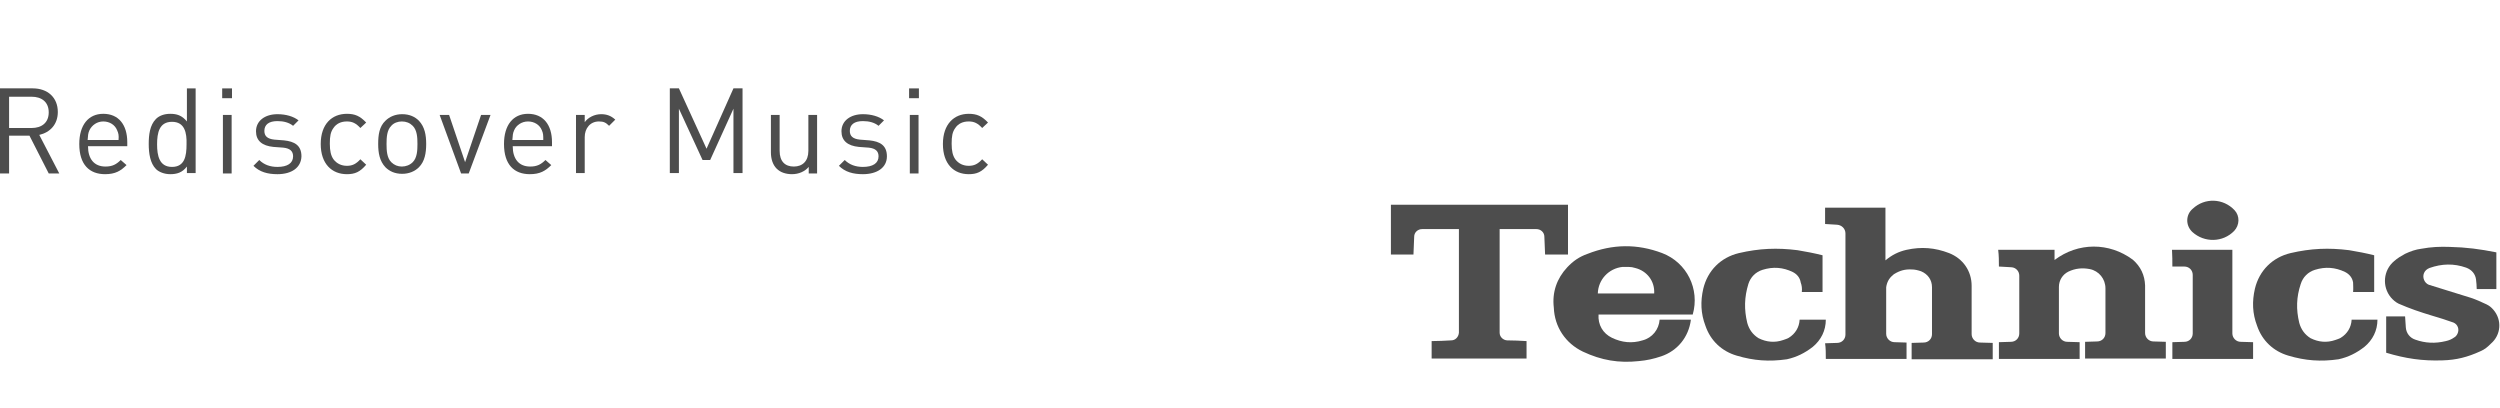<?xml version="1.0" encoding="utf-8"?>
<!-- Generator: Adobe Illustrator 27.2.0, SVG Export Plug-In . SVG Version: 6.00 Build 0)  -->
<svg version="1.1" id="レイヤー_1" xmlns="http://www.w3.org/2000/svg" xmlns:xlink="http://www.w3.org/1999/xlink" x="0px"
	 y="0px" viewBox="0 0 687.5 112.3" style="enable-background:new 0 0 687.5 112.3;" xml:space="preserve">
<style type="text/css">
	.st0{fill:#4D4D4D;}
</style>
<g>
	<g>
		<g>
			<path class="st0" d="M13.4,47.7L8.1,37.3H2.5v10.4H0V24.3h9c4.1,0,6.9,2.5,6.9,6.5c0,3.4-2.1,5.6-5.1,6.3l5.5,10.6H13.4z
				 M8.7,26.6H2.5v8.6h6.2c2.7,0,4.7-1.4,4.7-4.3C13.4,28,11.4,26.6,8.7,26.6z"/>
			<path class="st0" d="M24.2,40.2c0,3.5,1.7,5.6,4.8,5.6c1.9,0,3-0.6,4.2-1.8l1.6,1.4c-1.6,1.6-3.1,2.5-5.9,2.5
				c-4.3,0-7.1-2.6-7.1-8.3c0-5.2,2.5-8.3,6.6-8.3c4.2,0,6.6,3,6.6,7.8v1.1H24.2z M32.2,35.8c-0.6-1.5-2.1-2.4-3.8-2.4
				c-1.7,0-3.1,1-3.8,2.4c-0.4,0.9-0.4,1.4-0.5,2.7h8.5C32.7,37.2,32.6,36.7,32.2,35.8z"/>
			<path class="st0" d="M51.4,47.7v-1.9c-1.3,1.7-2.8,2.1-4.6,2.1c-1.6,0-3.1-0.6-3.9-1.4c-1.6-1.6-2-4.3-2-6.9c0-2.5,0.3-5.2,2-6.9
				c0.9-0.9,2.3-1.4,3.9-1.4c1.8,0,3.2,0.4,4.6,2.1v-9.1h2.4v23.3H51.4z M47.3,33.5c-3.5,0-4.1,3-4.1,6.2c0,3.1,0.6,6.2,4.1,6.2
				c3.5,0,4-3,4-6.2C51.4,36.5,50.8,33.5,47.3,33.5z"/>
			<path class="st0" d="M61.1,27v-2.7h2.7V27H61.1z M61.3,47.7V31.6h2.4v16.1H61.3z"/>
			<path class="st0" d="M76.3,47.9c-2.7,0-4.9-0.6-6.6-2.3l1.6-1.6c1.3,1.3,3,1.9,5,1.9c2.7,0,4.3-1,4.3-2.9c0-1.4-0.8-2.2-2.7-2.4
				l-2.7-0.2c-3.1-0.3-4.8-1.7-4.8-4.3c0-2.9,2.5-4.7,5.9-4.7c2.3,0,4.4,0.6,5.8,1.7l-1.5,1.5c-1.1-0.9-2.6-1.3-4.3-1.3
				c-2.4,0-3.6,1-3.6,2.7c0,1.4,0.8,2.2,2.8,2.4l2.6,0.2c2.8,0.3,4.8,1.3,4.8,4.4C82.8,46.1,80.2,47.9,76.3,47.9z"/>
			<path class="st0" d="M95.4,47.9c-4.1,0-7.2-2.8-7.2-8.3c0-5.5,3.1-8.3,7.2-8.3c2.2,0,3.6,0.6,5.3,2.4l-1.6,1.5
				c-1.2-1.3-2.2-1.8-3.7-1.8c-1.6,0-2.9,0.6-3.7,1.8c-0.8,1.1-1,2.3-1,4.3c0,2,0.3,3.3,1,4.3c0.9,1.2,2.2,1.8,3.7,1.8
				c1.5,0,2.5-0.5,3.7-1.8l1.6,1.5C99,47.3,97.6,47.9,95.4,47.9z"/>
			<path class="st0" d="M115.2,46c-1.1,1.1-2.7,1.8-4.6,1.8c-2,0-3.5-0.7-4.6-1.8c-1.6-1.7-2-3.9-2-6.4c0-2.5,0.3-4.8,2-6.4
				c1.1-1.1,2.7-1.8,4.6-1.8c2,0,3.5,0.7,4.6,1.8c1.6,1.7,2,3.9,2,6.4C117.2,42.1,116.8,44.4,115.2,46z M113.5,34.6
				c-0.8-0.8-1.8-1.2-3-1.2c-1.1,0-2.2,0.4-2.9,1.2c-1.2,1.2-1.3,3.2-1.3,5c0,1.8,0.1,3.8,1.3,5c0.8,0.8,1.8,1.2,2.9,1.2
				c1.1,0,2.2-0.4,3-1.2c1.2-1.2,1.3-3.2,1.3-5C114.8,37.8,114.7,35.8,113.5,34.6z"/>
			<path class="st0" d="M128.9,47.7h-2.1l-5.9-16.1h2.6l4.4,13l4.4-13h2.6L128.9,47.7z"/>
			<path class="st0" d="M141,40.2c0,3.5,1.7,5.6,4.8,5.6c1.9,0,3-0.6,4.2-1.8l1.6,1.4c-1.6,1.6-3.1,2.5-5.9,2.5
				c-4.3,0-7.1-2.6-7.1-8.3c0-5.2,2.5-8.3,6.6-8.3c4.2,0,6.6,3,6.6,7.8v1.1H141z M149,35.8c-0.6-1.5-2.1-2.4-3.8-2.4
				c-1.7,0-3.2,1-3.8,2.4c-0.4,0.9-0.4,1.4-0.5,2.7h8.5C149.4,37.2,149.4,36.7,149,35.8z"/>
			<path class="st0" d="M167.5,34.6c-0.9-0.9-1.5-1.2-2.8-1.2c-2.4,0-3.9,1.9-3.9,4.3v9.9h-2.4V31.6h2.4v2c0.9-1.3,2.7-2.2,4.5-2.2
				c1.5,0,2.7,0.4,3.9,1.5L167.5,34.6z"/>
			<path class="st0" d="M201.7,47.7V29.9L195.3,44h-2.1l-6.5-14.1v17.7h-2.5V24.3h2.5l7.6,16.6l7.4-16.6h2.5v23.3H201.7z"/>
			<path class="st0" d="M222.4,47.7v-1.8c-1.1,1.3-2.8,2-4.6,2c-1.7,0-3.2-0.5-4.2-1.5c-1.1-1.1-1.6-2.7-1.6-4.5V31.6h2.4v9.9
				c0,2.9,1.5,4.3,3.9,4.3c2.4,0,4-1.5,4-4.3v-9.9h2.4v16.1H222.4z"/>
			<path class="st0" d="M237.3,47.9c-2.7,0-4.9-0.6-6.6-2.3l1.6-1.6c1.3,1.3,3,1.9,5,1.9c2.7,0,4.3-1,4.3-2.9c0-1.4-0.8-2.2-2.7-2.4
				l-2.7-0.2c-3.1-0.3-4.8-1.7-4.8-4.3c0-2.9,2.5-4.7,5.9-4.7c2.3,0,4.4,0.6,5.8,1.7l-1.5,1.5c-1.1-0.9-2.6-1.3-4.3-1.3
				c-2.4,0-3.6,1-3.6,2.7c0,1.4,0.8,2.2,2.8,2.4l2.6,0.2c2.8,0.3,4.8,1.3,4.8,4.4C243.9,46.1,241.2,47.9,237.3,47.9z"/>
			<path class="st0" d="M250,27v-2.7h2.7V27H250z M250.2,47.7V31.6h2.4v16.1H250.2z"/>
			<path class="st0" d="M266.4,47.9c-4.1,0-7.1-2.8-7.1-8.3c0-5.5,3.1-8.3,7.1-8.3c2.2,0,3.6,0.6,5.3,2.4l-1.6,1.5
				c-1.2-1.3-2.2-1.8-3.7-1.8c-1.6,0-2.9,0.6-3.7,1.8c-0.8,1.1-1,2.3-1,4.3c0,2,0.3,3.3,1,4.3c0.9,1.2,2.2,1.8,3.7,1.8
				c1.5,0,2.5-0.5,3.7-1.8l1.6,1.5C270,47.3,268.6,47.9,266.4,47.9z"/>
		</g>
	</g>
	<g>
		<path class="st0" d="M502.1,98.7c7.4,0,14.8,0,22.2,0c0-1.5,0-3,0-4.5c-1.1,0-2.2-0.1-3.3-0.1c-1.3,0-2.3-1.1-2.3-2.3
			c0-4.3,0-8.6,0-12.8c0.2-1.4,0.8-2.5,1.8-3.3c0.2-0.2,0.3-0.3,0.5-0.4c1.5-0.9,2.9-1.3,4.7-1.2c0.9,0,1.7,0.2,2.6,0.5
			c1.9,0.8,3,2.4,3,4.4c0,4.3,0,8.6,0,12.9c0,1.3-1,2.3-2.3,2.3c-1.1,0-2.2,0.1-3.3,0.1c0,1.5,0,3,0,4.5c7.4,0,14.8,0,22.3,0
			c0-1.5,0-3,0-4.5c-1.2,0-2.3-0.1-3.5-0.1c-1.3,0-2.3-1.1-2.3-2.3c0-4.4,0-8.9,0-13.3c0-4.1-2.4-7.5-6.2-9
			c-3.9-1.5-7.6-1.8-11.7-0.9c-2.2,0.5-4,1.4-5.8,2.9c0-4.8,0-9.7,0-14.5c-5.5,0-11.1,0-16.6,0c0,1.5,0,3,0,4.5
			c1.1,0.1,2.2,0.1,3.3,0.2c1.3,0.1,2.3,1.1,2.3,2.4c0,9.3,0,18.5,0,27.8c0,1.3-1,2.3-2.3,2.3c-1.1,0-2.2,0.1-3.3,0.1
			C502.1,95.7,502.1,97.2,502.1,98.7z"/>
		<path class="st0" d="M597.4,73.3c1.1,0,2.2,0,3.3,0c1.3,0,2.3,1,2.3,2.3c0,5.4,0,10.7,0,16.1c0,1.3-1,2.3-2.3,2.3
			c-1.1,0-2.2,0.1-3.3,0.1c0,1.5,0,3.1,0,4.6c7.4,0,14.8,0,22.2,0c0-1.5,0-3,0-4.6c-1.1,0-2.3-0.1-3.4-0.1c-1.3,0-2.3-1.1-2.3-2.3
			c0-7.7,0-15.3,0-23c-5.5,0-11.1,0-16.6,0C597.4,70.3,597.4,71.8,597.4,73.3z"/>
		<path class="st0" d="M399.1,93.6c-1.8,0.1-3.6,0.2-5.4,0.2c0,1.6,0,3.2,0,4.8c8.7,0,17.4,0,26.1,0c0-1.6,0-3.2,0-4.8
			c-1.8-0.1-3.6-0.2-5.4-0.2c-1.1-0.1-2-1-2-2.1c0-9.5,0-19,0-28.5c3.4,0,6.7,0,10.1,0c1.2,0,2.2,0.9,2.2,2.1
			c0.1,1.6,0.1,3.2,0.2,4.9c2.1,0,4.2,0,6.3,0c0-4.6,0-9.1,0-13.7c-16.2,0-32.5,0-48.7,0c0,4.5,0,9.1,0,13.7c2.1,0,4.2,0,6.2,0
			c0.1-1.6,0.1-3.2,0.2-4.9c0-1.2,1-2.1,2.2-2.1c3.4,0,6.7,0,10.1,0c0,9.5,0,19,0,28.5C401.1,92.7,400.2,93.6,399.1,93.6z"/>
		<path class="st0" d="M680.9,76.8c0.1,0.9,0.2,1.8,0.2,2.7c1.8,0,3.6,0,5.4,0c0-3.4,0-6.7,0-10.1c-4.5-0.9-8.3-1.4-12.8-1.5
			c-2.7-0.1-5.1,0-7.8,0.5c-1.6,0.2-3,0.7-4.5,1.4c-1.1,0.6-2.1,1.2-3,2c-3,2.5-3.4,7-0.9,10c0.6,0.7,1.3,1.3,2.1,1.7
			c3.2,1.4,5.9,2.3,9.2,3.3c2.1,0.6,3.9,1.2,5.9,1.9c1.2,0.5,1.7,1.9,1.1,3.1c-0.2,0.4-0.5,0.8-0.9,1c-0.7,0.5-1.4,0.8-2.3,1
			c-2.9,0.7-5.6,0.6-8.4-0.4c-1.5-0.5-2.5-1.8-2.6-3.4c-0.1-1-0.1-2-0.2-3c-1.7,0-3.5,0-5.2,0c0,3.3,0,6.7,0,10
			c5.3,1.6,10,2.3,15.5,2.1c3.8-0.1,6.9-0.9,10.4-2.5c1.2-0.5,2-1.2,2.9-2.1c2.8-2.4,3.1-6.5,0.7-9.3c-0.6-0.7-1.1-1.1-1.9-1.5
			c-1.5-0.7-2.8-1.3-4.3-1.8c-4.1-1.3-7.5-2.3-11.6-3.6c-1.2-0.5-1.8-2-1.3-3.2c0.3-0.7,0.8-1.1,1.5-1.4c3.4-1.2,6.7-1.3,10.1-0.1
			C679.8,74.2,680.7,75.4,680.9,76.8z"/>
		<path class="st0" d="M602.7,63.6c0.1,0.1,0.1,0.1,0.2,0.2c3.3,3,8.4,2.9,11.5-0.3c1.5-1.6,1.6-4.1,0.1-5.7
			c-3.1-3.3-8.2-3.5-11.5-0.4c0,0,0,0,0,0C601.1,59,601,61.8,602.7,63.6z"/>
		<path class="st0" d="M549.7,73.3C549.8,73.3,549.8,73.3,549.7,73.3c1.3,0.1,2.3,0.1,3.5,0.2c1.2,0.1,2.1,1.1,2.1,2.3
			c0,5.3,0,10.6,0,15.9c0,1.3-1,2.3-2.3,2.3c-1.1,0-2.2,0.1-3.3,0.1c0,1.5,0,3,0,4.6c7.4,0,14.8,0,22.2,0c0-1.5,0-3,0-4.6
			c-1.1,0-2.3-0.1-3.4-0.1c-1.3,0-2.3-1.1-2.3-2.3c0-4.3,0-8.5,0-12.8c0-1.8,1-3.4,2.6-4.2c1.9-0.9,3.8-1.1,5.9-0.7
			c2.5,0.5,4.3,2.7,4.3,5.3c0,4.1,0,8.2,0,12.3c0,1.3-1,2.3-2.3,2.3c-1.1,0-2.2,0.1-3.3,0.1c0,1.5,0,3,0,4.6c7.4,0,14.8,0,22.2,0
			c0-1.5,0-3,0-4.6c-1.1,0-2.3-0.1-3.4-0.1c-1.3,0-2.3-1.1-2.3-2.3c0-4.4,0-8.7,0-13.1c-0.1-2.8-1.2-5.2-3.4-7.1
			c-6.5-4.8-15-4.8-21.5,0.1c0-0.9,0-1.9,0-2.8c-5.2,0-10.3,0-15.5,0C549.7,70.3,549.7,71.8,549.7,73.3z"/>
		<path class="st0" d="M495.5,80.3c1.9,0,3.8,0,5.7,0c0-3.4,0-6.7,0-10.1c-2.4-0.6-4.5-1-6.9-1.4c-5.6-0.7-10.5-0.5-16.1,0.8
			c-5,1.2-8.6,4.8-9.8,9.8c-0.8,3.5-0.7,6.8,0.6,10.2c1.4,4.1,4.5,7,8.6,8.2c4.7,1.4,8.9,1.7,13.8,1c2.7-0.6,4.9-1.7,7.1-3.4
			c2.3-1.9,3.6-4.5,3.6-7.5c-2.4,0-4.8,0-7.2,0c-0.1,2.1-1.2,3.9-3,5c-0.5,0.3-1,0.4-1.5,0.6c-2.3,0.8-4.6,0.6-6.8-0.5
			c-1.6-1-2.6-2.4-3.1-4.2c-0.9-3.7-0.8-7.1,0.3-10.7c0.6-1.9,2-3.3,3.9-3.9c2.9-0.9,5.6-0.7,8.3,0.6c1.2,0.6,2,1.6,2.2,2.9
			C495.5,78.5,495.6,79.3,495.5,80.3z"/>
		<path class="st0" d="M647.1,80.3c1.9,0,3.8,0,5.8,0c0-3.4,0-6.7,0-10.1c-2.4-0.6-4.5-1-6.9-1.4c-5.6-0.7-10.5-0.5-16.1,0.8
			c-5,1.2-8.6,4.8-9.8,9.8c-0.8,3.5-0.7,6.8,0.6,10.2c1.4,4.1,4.5,7,8.6,8.2c4.7,1.4,8.9,1.7,13.8,1c2.7-0.6,4.9-1.7,7.1-3.4
			c2.3-1.9,3.6-4.5,3.6-7.5c-2.4,0-4.8,0-7.1,0c-0.1,2.1-1.2,3.9-3,5c-0.5,0.3-1,0.4-1.5,0.6c-2.3,0.8-4.6,0.6-6.8-0.5
			c-1.6-1-2.6-2.4-3.1-4.2c-0.9-3.7-0.8-7.1,0.4-10.7c0.6-1.9,2-3.3,3.9-3.9c2.9-0.9,5.6-0.7,8.3,0.6c1.2,0.6,2,1.6,2.2,2.9
			C647.1,78.5,647.2,79.3,647.1,80.3z"/>
		<path class="st0" d="M456.8,98c-2.1,0.7-3.9,1.1-6.1,1.3c-5.5,0.6-10.3-0.2-15.4-2.6c-4.8-2.3-7.8-6.8-8-12.1
			c-0.5-4.2,0.8-8,3.7-11.1c1.6-1.7,3.3-2.9,5.6-3.7c6.9-2.7,13.6-2.8,20.5-0.2c6.8,2.6,10.4,9.9,8.4,16.9c-8.6,0-17.2,0-25.9,0
			c-0.2,2.8,1.2,5.2,3.7,6.4c2.7,1.3,5.5,1.6,8.4,0.7c2.7-0.7,4.5-3,4.7-5.7c2.9,0,5.7,0,8.6,0C464.4,92.7,461.3,96.5,456.8,98z
			 M449.7,73.7c-0.6-0.2-1.2-0.3-1.9-0.3c-0.5,0-1,0-1.6,0c-3.8,0.4-6.7,3.5-6.8,7.3c5.2,0,10.3,0,15.5,0
			C455.1,77.3,452.9,74.5,449.7,73.7z"/>
	</g>
</g>
</svg>
